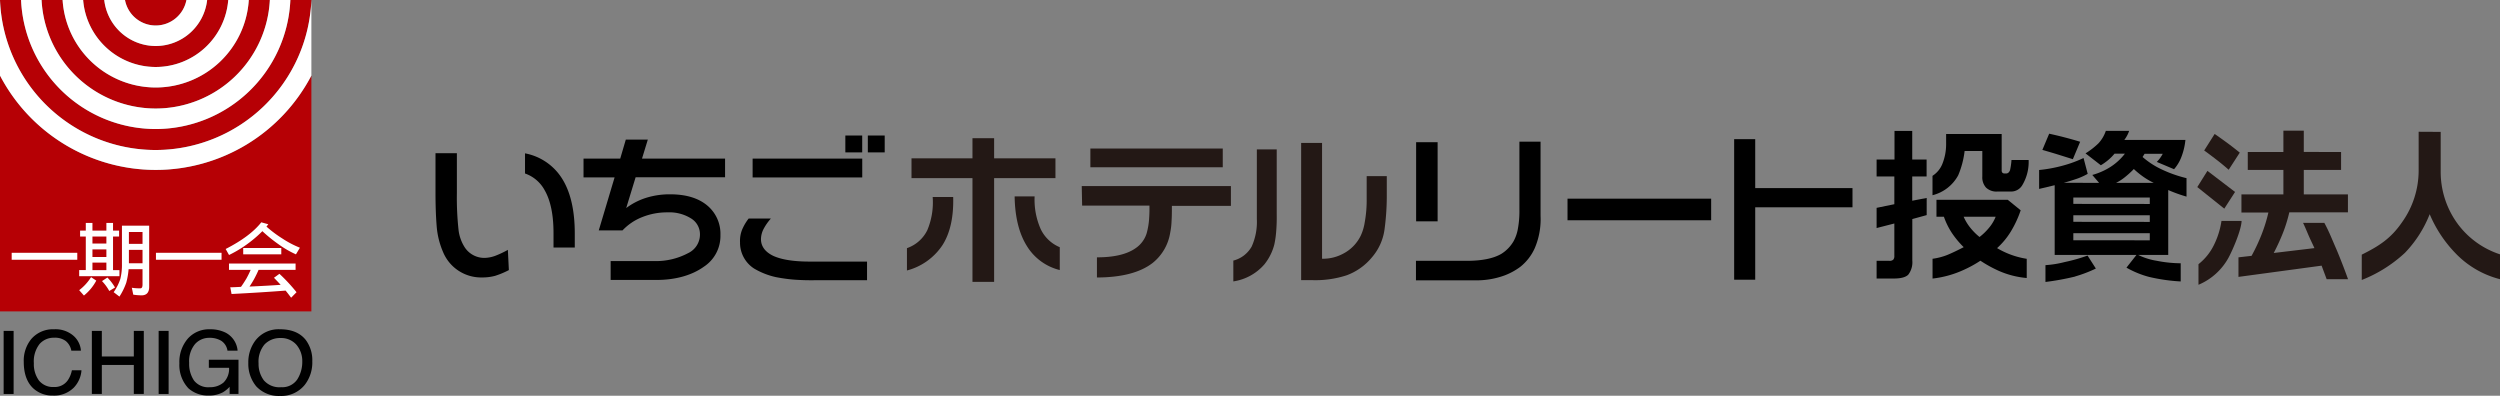 <svg xmlns="http://www.w3.org/2000/svg" viewBox="0 0 631.46 99.96"><rect x="0" y="0" width="631.46" height="99.96" fill="#808080" stroke="none"/><defs><style>.cls-1{fill:#b60005;}.cls-2{fill:#fff;}.cls-3{fill:#231815;}</style></defs><g id="レイヤー_2" data-name="レイヤー 2"><g id="レイヤー_1-2" data-name="レイヤー 1"><path class="cls-1" d="M39.33,22.1A23.6,23.6,0,0,1,15.81,0H10.5A28.9,28.9,0,0,0,39.33,27.41,28.9,28.9,0,0,0,68.16,0H62.84A23.58,23.58,0,0,1,39.33,22.1Z"/><path class="cls-1" d="M39.33,11.62A13.1,13.1,0,0,1,26.33,0H21A18.41,18.41,0,0,0,39.33,16.92,18.39,18.39,0,0,0,57.65,0H52.32A13.08,13.08,0,0,1,39.33,11.62Z"/><path class="cls-1" d="M39.33,6.44A7.91,7.91,0,0,0,47.09,0H31.57A7.9,7.9,0,0,0,39.33,6.44Z"/><path class="cls-1" d="M39.33,42.92A44.43,44.43,0,0,1,0,19.09V78.65H78.65V19.09A44.41,44.41,0,0,1,39.33,42.92Z"/><path class="cls-1" d="M73.34,0a34.09,34.09,0,0,1-34,32.59A34.08,34.08,0,0,1,5.32,0H0A39.39,39.39,0,0,0,39.33,37.89,39.44,39.44,0,0,0,78.65,0H73.34Z"/><path class="cls-2" d="M47.09,0a7.91,7.91,0,0,1-7.76,6.44A7.9,7.9,0,0,1,31.57,0H26.33a13.1,13.1,0,0,0,13,11.62A13.08,13.08,0,0,0,52.32,0Z"/><path class="cls-2" d="M21,0A18.41,18.41,0,0,0,39.33,16.92,18.39,18.39,0,0,0,57.65,0h5.19A23.58,23.58,0,0,1,39.33,22.1,23.6,23.6,0,0,1,15.81,0Z"/><path class="cls-2" d="M0,0A39.39,39.39,0,0,0,39.33,37.89,39.44,39.44,0,0,0,78.65,0h0V19.09A44.41,44.41,0,0,1,39.33,42.92,44.43,44.43,0,0,1,0,19.09Z"/><path class="cls-2" d="M73.34,0a34.09,34.09,0,0,1-34,32.59A34.08,34.08,0,0,1,5.32,0H10.5A28.9,28.9,0,0,0,39.33,27.41,28.9,28.9,0,0,0,68.16,0Z"/><rect class="cls-2" x="2.95" y="63.85" width="16.57" height="1.76"/><path class="cls-2" d="M23.35,68.23v-1.9h3.52v1.9H23.35m-3.12-10v1.51h1.44v8.48H20v1.54H30.17V68.23H28.55V59.75h1.53V58.24H28.55V56.31H26.87v1.93H23.35V56.31H21.67v1.93H20.23m3.12,6.64V63h3.52v1.91H23.35m0-3.37V59.75h3.52v1.76H23.35M23,70a12.31,12.31,0,0,1-3,3.29l1.2,1.36a12.32,12.32,0,0,0,3.12-3.77L23,70m4.15.08L25.76,71A11.51,11.51,0,0,1,27.6,73.5l1.45-.88a12.43,12.43,0,0,0-1.94-2.54M31.68,57H30.8v9.66a14.89,14.89,0,0,1-.41,3.81,13,13,0,0,1-1.68,3.33l1.46,1.12a16.6,16.6,0,0,0,1.72-3.51A18.48,18.48,0,0,0,32.48,68H36v3.83c0,.76-.21,1-.58,1a12.78,12.78,0,0,1-2.12-.15l.36,1.75a15.75,15.75,0,0,0,2.09.17c1.27,0,1.93-.72,1.93-2.15V57h-6m.88,9.52V63.11H36v3.38H32.56m0-4.89v-3H36v3Z"/><rect class="cls-2" x="39.39" y="63.85" width="16.57" height="1.76"/><path class="cls-2" d="M67.77,56.64c-.16.2-.3.41-.47.59a29.73,29.73,0,0,0,4,3,24.54,24.54,0,0,0,4.45,2.34l-1,1.68a25.16,25.16,0,0,1-4.35-2.52,37.2,37.2,0,0,1-4.13-3.34,29.71,29.71,0,0,1-2.71,2.42,30.11,30.11,0,0,1-5.71,3.6L57,62.89c4.16-2.13,7.14-4.37,9-6.74l1.76.49m3.29,6v1.6H61.43v-1.6h9.63m3.6,3.92v1.61H65.31c-.28.66-.65,1.44-1.14,2.34-.39.7-.78,1.33-1.15,1.87,2.93-.13,5.55-.27,7.87-.44-.54-.59-1.11-1.18-1.69-1.78l1.38-1a43.7,43.7,0,0,1,4.32,4.65L73.53,75.2c-.45-.61-.9-1.21-1.39-1.8q-6.18.48-13.65.86l-.33-1.7c.93,0,1.83-.06,2.71-.11.43-.59.88-1.28,1.37-2.1a24,24,0,0,0,1.07-2.18H57.84V66.56Z"/><rect x="0.92" y="83.58" width="2.52" height="15.93"/><path d="M18.14,93.59a6.56,6.56,0,0,1-1,2.43,4,4,0,0,1-3.53,1.73A4.53,4.53,0,0,1,9.83,96.1a7,7,0,0,1-1.28-4.35A7.13,7.13,0,0,1,10,86.88,4.79,4.79,0,0,1,13.7,85.3a4.55,4.55,0,0,1,2.93.85A4.14,4.14,0,0,1,18,88.46l0,.11h2.43l0-.15a5.58,5.58,0,0,0-1.92-3.65,6.93,6.93,0,0,0-4.85-1.6,7.21,7.21,0,0,0-5.75,2.45A8.66,8.66,0,0,0,6,91.39c0,3.06.86,5.36,2.56,6.84a7.11,7.11,0,0,0,4.81,1.68,7,7,0,0,0,5.27-2,7.1,7.1,0,0,0,1.93-4.22l0-.16H18.17Z"/><polygon points="33.8 90.04 25.72 90.04 25.72 83.58 23.2 83.58 23.2 99.5 25.72 99.5 25.72 92.18 33.8 92.18 33.8 99.5 36.32 99.5 36.32 83.58 33.8 83.58 33.8 90.04"/><rect x="40.07" y="83.58" width="2.52" height="15.93"/><path d="M52.75,92.9h5.11a4.84,4.84,0,0,1-1.39,3.71A5.18,5.18,0,0,1,53,97.8a4.55,4.55,0,0,1-4-1.69,7.51,7.51,0,0,1-1.22-4.45,6.77,6.77,0,0,1,1.48-4.75,4.75,4.75,0,0,1,3.62-1.58,5.55,5.55,0,0,1,3,.75,3.6,3.6,0,0,1,1.56,2.38l0,.11H60l0-.17a5.67,5.67,0,0,0-3-4.37,8.68,8.68,0,0,0-4-.86,7.2,7.2,0,0,0-5.47,2.26,9,9,0,0,0-2.22,6.35,8.58,8.58,0,0,0,2.28,6.3,7.39,7.39,0,0,0,5,1.83,7.52,7.52,0,0,0,3.69-.81A7.44,7.44,0,0,0,58,97.7v1.8h2.24V90.86H52.75Z"/><path d="M77.24,85.88c-1.41-1.8-3.6-2.71-6.5-2.71a7.37,7.37,0,0,0-6.35,3,9.12,9.12,0,0,0-1.67,5.51,8.91,8.91,0,0,0,2,5.9,7.76,7.76,0,0,0,6,2.43A7.63,7.63,0,0,0,77,97.18a9.18,9.18,0,0,0,1.88-5.9A8.54,8.54,0,0,0,77.24,85.88Zm-.89,5.43a8.21,8.21,0,0,1-1.28,4.55A4.58,4.58,0,0,1,71,97.8a5.18,5.18,0,0,1-4.35-1.73,6.87,6.87,0,0,1-1.34-4.3A6.72,6.72,0,0,1,66.82,87a5.4,5.4,0,0,1,4-1.62,5.15,5.15,0,0,1,4,1.64A6.32,6.32,0,0,1,76.35,91.31Z"/><path class="cls-3" d="M230.23,40h15.4V34.9h5.47V40h15.49V45H251.1V71.2h-5.47V45h-15.4Zm-1.15,28.29V62.68a9,9,0,0,0,5.14-4.53,18.14,18.14,0,0,0,1.36-8.39h5.18c.13,5-.75,9.06-2.67,12.1A15.48,15.48,0,0,1,229.08,68.32Zm38.6-5.88v5.8a13.52,13.52,0,0,1-8.35-6.14q-2.93-4.73-3.05-12.47h5.05a18.28,18.28,0,0,0,1.52,8.23A9.27,9.27,0,0,0,267.68,62.44Z"/><path class="cls-3" d="M322.48,37.74V54.09a44.25,44.25,0,0,1-.17,4.78,23.68,23.68,0,0,1-.43,2.86,13.32,13.32,0,0,1-2.53,5.06,12.9,12.9,0,0,1-7.83,4.29V65.82a7.4,7.4,0,0,0,4.64-3.56,15.15,15.15,0,0,0,1.3-6.92V37.74Zm11.45-1.64V65.35h.49a10.65,10.65,0,0,0,4.81-1.26,10.06,10.06,0,0,0,4.46-4.54,12.28,12.28,0,0,0,1-3.29,30.94,30.94,0,0,0,.51-6V44.49h5.08v4.45a63.48,63.48,0,0,1-.57,9,13.56,13.56,0,0,1-3.13,7,15,15,0,0,1-6.42,4.59,25.33,25.33,0,0,1-8.94,1.22h-2.57V36.1Z"/><path class="cls-3" d="M275.41,37.51h33.44v4.74H275.41ZM273.23,47h37.68v5H296c0,1.34,0,2.61-.08,3.8a18.1,18.1,0,0,1-.35,3,12.21,12.21,0,0,1-4.5,7.67q-4.71,3.59-14,3.62V65q6.54,0,9.81-2.34a7.07,7.07,0,0,0,2.75-3.74,18.24,18.24,0,0,0,.6-3.41c.09-1.21.13-2.4.1-3.58h-17Z"/><path d="M363.12,35.91v20h-5.43v-20Zm26-.13V54.51a18.58,18.58,0,0,1-1.46,8.16A12.6,12.6,0,0,1,384,67.4,16.31,16.31,0,0,1,380,69.58a20.6,20.6,0,0,1-7.19,1.23H357.65V65.88h12.83q5.73,0,8.75-1.77a9.18,9.18,0,0,0,3.09-3.21,10.18,10.18,0,0,0,1-2.73,24.54,24.54,0,0,0,.46-5.08V35.78Z"/><polygon points="443.34 35.15 438.02 35.15 438.02 70.65 443.34 70.65 443.34 52.36 467.91 52.36 467.91 47.51 443.34 47.51 443.34 35.15"/><path d="M432.21,50.18v5.45H395.93V50.18Z"/><rect x="213.52" y="34.23" width="4.26" height="4.26"/><rect x="219.2" y="34.23" width="4.26" height="4.26"/><path d="M132.61,38.73v5.09a9,9,0,0,1,5,4.3Q139.82,52,139.81,59v3.52h5.37V59q0-9.06-3.41-14.2A14.14,14.14,0,0,0,132.61,38.73Z"/><path d="M125.08,64.62a8.39,8.39,0,0,1-2.68.52,5.91,5.91,0,0,1-5-2.64,10.36,10.36,0,0,1-1.58-4.43,76.2,76.2,0,0,1-.42-9.38v-10H110v10q0,4.74.29,8.36a20.37,20.37,0,0,0,1.61,6.58,10.4,10.4,0,0,0,9.89,6.45,12.32,12.32,0,0,0,3.27-.41,21.3,21.3,0,0,0,3.47-1.45l-.25-5.11A24.08,24.08,0,0,1,125.08,64.62Z"/><rect x="190.1" y="40.06" width="27.69" height="4.76"/><path d="M195.3,64.62c-2.06-1-3.09-2.42-3.09-4.23a5.8,5.8,0,0,1,.65-2.54,13.24,13.24,0,0,1,1.85-2.65H189.1a12.48,12.48,0,0,0-1.43,2.31,7.5,7.5,0,0,0-.75,3.67,7.76,7.76,0,0,0,3.52,6.63A18.62,18.62,0,0,0,196,70a41.49,41.49,0,0,0,4.8.65c1.69.11,3.35.16,5,.13H219V66.07h-14.5C200.45,66.07,197.39,65.58,195.3,64.62Z"/><path d="M163.63,35.26h-5.56l-1.41,4.8h-9.27V44.8h7.85l-4,13.39h6a13.7,13.7,0,0,1,4.94-3.34,16.87,16.87,0,0,1,6.42-1.21,10.35,10.35,0,0,1,6,1.56,4.69,4.69,0,0,1,2.2,4,5.2,5.2,0,0,1-3,4.74,17.24,17.24,0,0,1-8.56,2h-11v4.77h11.54c5.21,0,9.21-1.34,12-3.34a9.28,9.28,0,0,0,4.19-8,9.28,9.28,0,0,0-3.36-7.49q-3.37-2.8-9.36-2.8a20,20,0,0,0-6,.87,16.85,16.85,0,0,0-5.08,2.6l2.38-7.78h22.59V40.06H162.16Z"/><path d="M502.42,57.51A14.79,14.79,0,0,1,500,59.86a15.09,15.09,0,0,1-2.39-2.41,12,12,0,0,1-1.62-2.7h8.08A10.1,10.1,0,0,1,502.42,57.51ZM491.56,33.85v2.57a13.28,13.28,0,0,1-1,5.1,6.4,6.4,0,0,1-2.44,2.89v4.9a10.18,10.18,0,0,0,6.5-5.05,22.38,22.38,0,0,0,1.61-6.12h4.47v6.44a3.85,3.85,0,0,0,.94,2.8,3.77,3.77,0,0,0,2.85,1h3.35a3.27,3.27,0,0,0,3-1.68,11.42,11.42,0,0,0,1.56-6.29h-4.33A16.43,16.43,0,0,1,507.7,43c-.23.55-.55.82-1,.82h-.38a.74.74,0,0,1-.55-.2.84.84,0,0,1-.18-.58V33.85ZM491,54.75a18.61,18.61,0,0,0,2,4.07,23.06,23.06,0,0,0,3,3.61c-1.42.73-2.85,1.44-4.23,2a15.72,15.72,0,0,1-3.64.93v5a25.73,25.73,0,0,0,8-2.25,30,30,0,0,0,4.09-2.26,31.86,31.86,0,0,0,4.59,2.54,22.22,22.22,0,0,0,7.11,1.83V65.37a20.94,20.94,0,0,1-7.49-2.7,18.94,18.94,0,0,0,3.43-4.12,26.74,26.74,0,0,0,2.53-5.43l-3.27-2.66h-18v4.29ZM478.52,33.07v7.22H474v4.29h4.48v7l-4.48.92v5.1l4.48-1.15V64.6a1.41,1.41,0,0,1-.28,1,1.35,1.35,0,0,1-1,.28H474v4.47h4.4c1.77,0,3-.34,3.62-1a5.18,5.18,0,0,0,1-3.56V55.33l3.63-1V50L483,50.7V44.58h3.63V40.29H483V33.07Z"/><path d="M536.79,44.69a22.53,22.53,0,0,0,2.18-2,21.54,21.54,0,0,0,2.27,1.87A19,19,0,0,0,544,46.19h-9.52A12.11,12.11,0,0,0,536.79,44.69ZM519.71,39l3.86,1.21,1.84-4.4c-1.36-.42-2.7-.79-4-1.13s-2.6-.64-3.82-.91l-1.72,4.09C517.13,38.23,518.42,38.6,519.71,39Zm1.57,7.17c1.14-.31,2.23-.65,3.25-1a16.32,16.32,0,0,0,2.79-1.26l-1.05-4a30.26,30.26,0,0,1-5.22,1.92,35.91,35.91,0,0,1-6,1.11v4.78l3.93-.94V64.39h20.66l-2.53,3.21a23.57,23.57,0,0,0,5.7,2.34,45.28,45.28,0,0,0,8,1.15V66.5a32.07,32.07,0,0,1-6-.62,16.83,16.83,0,0,1-4.75-1.49h7.6V48a36.85,36.85,0,0,0,4.62,1.66V45a32,32,0,0,1-6.21-2.18,20.4,20.4,0,0,1-4.89-3.17l.51-.81h4.59a9.44,9.44,0,0,1-.66,1.06,8.56,8.56,0,0,1-.85,1l4.36,1.84A10.08,10.08,0,0,0,551,39.6a16.24,16.24,0,0,0,1-4.25H536.56a7.87,7.87,0,0,0,1.23-2.3H531.9a8.75,8.75,0,0,1-1.85,3.14,19.21,19.21,0,0,1-3.28,2.55l3.87,3a14.39,14.39,0,0,0,1.73-1.21,12.72,12.72,0,0,0,1.73-1.72h2.62a14.39,14.39,0,0,1-3.58,3.31,16.89,16.89,0,0,1-4.66,2.07l1.72,2Zm2.41,14.51V58.9H543v1.8Zm0-4.65V54.37H543v1.68Zm0-4.53V49.89H543v1.63Zm.45,18.33a33.52,33.52,0,0,0,5.24-2l-2.1-3.28a42.43,42.43,0,0,1-5.77,1.64,26,26,0,0,1-4.86.78v4.25A65.1,65.1,0,0,0,524.14,69.85Z"/><path class="cls-3" d="M564.54,48.48l-2.72,4.22L555,47.25l2.56-4.09Zm-3.43,7.32h5.08c-.05,2.17-2.11,7.07-3.3,9.29a15.47,15.47,0,0,1-7.59,6.84v-5.2a14,14,0,0,0,3.94-4.92A20.34,20.34,0,0,0,561.11,55.8Zm4.62-17.25-2.8,4.33c-1.13-1-2.22-1.89-3.27-2.69s-2-1.53-2.92-2.18l2.64-4.17c1,.67,2,1.39,3.07,2.17S564.6,37.64,565.73,38.55Zm25.59-.16v4.53H581.9v6.19h11.15v4.53H578.24a36.64,36.64,0,0,1-1.53,5,54.37,54.37,0,0,1-2.4,5.26l10.28-1.23c-.48-1.07-1-2.1-1.42-3.07s-1-2.4-1.46-3.31h5.38c1.21,2.23,1.88,4,2.86,6.24s2.35,5.8,3.13,8h-5.4L586.4,67.1l-21,2.84V65l3.31-.38a46.34,46.34,0,0,0,2.51-5.34,39,39,0,0,0,1.74-5.6h-6.81V49.11h10.6V42.92h-9V38.39h9V33h5.15v5.38Z"/><path class="cls-3" d="M616.48,33.31v10a22.18,22.18,0,0,0,4.27,13.2,21.63,21.63,0,0,0,10.71,7.73v6.28a23.62,23.62,0,0,1-11.37-6.69,32,32,0,0,1-6.39-9.73,29.72,29.72,0,0,1-6.26,9.77,34.66,34.66,0,0,1-10.9,6.85V64.32c4.26-2.12,7.28-4,10.11-8.09a22.46,22.46,0,0,0,4.26-12.95v-10Z"/></g></g></svg>